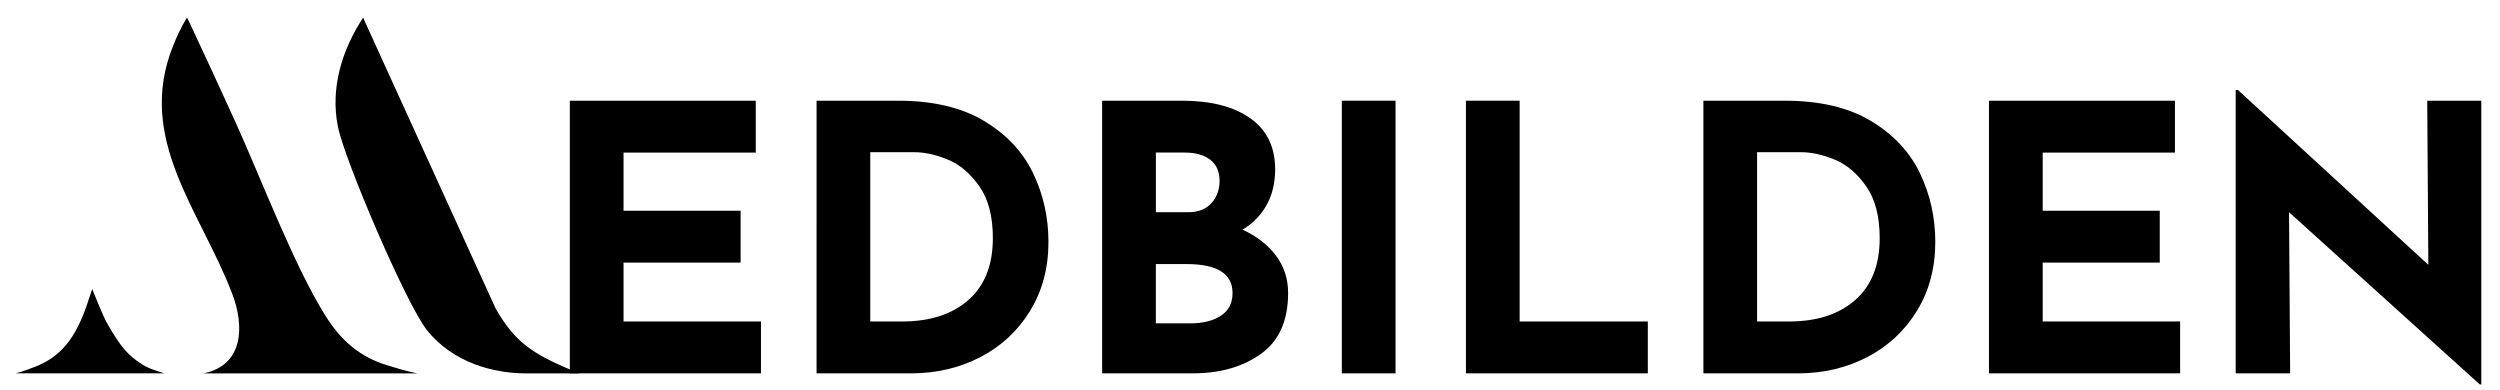 <?xml version="1.0" encoding="UTF-8"?><svg id="Layer_1" xmlns="http://www.w3.org/2000/svg" viewBox="0 0 1199.29 186.87"><path d="M362.56,48.31v24.88h-63.44v27.9h56.16v24.88h-56.16v28.25h65.93v24.88h-91.7V48.31h89.21Z"/><path d="M391.7,48.31h39.1c16.71,0,30.45,3.23,41.23,9.69,10.78,6.46,18.63,14.81,23.55,25.06,4.92,10.25,7.38,21.24,7.38,32.96,0,12.56-2.96,23.63-8.89,33.23-5.92,9.6-13.89,16.97-23.9,22.12-10.01,5.15-21,7.73-32.96,7.73h-45.49V48.31ZM432.75,154.22c13.39,0,23.99-3.43,31.81-10.31,7.82-6.87,11.73-16.76,11.73-29.68,0-10.42-2.16-18.72-6.49-24.88-4.33-6.16-9.36-10.42-15.1-12.79-5.75-2.37-11.17-3.55-16.26-3.55h-20.97v81.21h15.28Z"/><path d="M612.15,122.68c3.85,5.15,5.78,11.11,5.78,17.86,0,13.27-4.35,23.01-13.06,29.23-8.71,6.22-19.58,9.33-32.61,9.33h-43.54V48.31h38.38c13.86,0,24.76,2.82,32.7,8.44,7.94,5.63,11.91,13.77,11.91,24.44,0,6.52-1.36,12.23-4.09,17.15-2.73,4.92-6.58,8.86-11.55,11.82,6.87,3.2,12.23,7.38,16.08,12.53ZM554.48,101.8h15.64c4.74,0,8.41-1.45,11.02-4.35,2.6-2.9,3.91-6.49,3.91-10.75s-1.48-7.73-4.44-10.04c-2.96-2.31-7.05-3.47-12.26-3.47h-13.86v28.61ZM585.67,151.47c3.73-2.43,5.6-6.07,5.6-10.93,0-9.24-7.35-13.86-22.04-13.86h-14.75v28.43h16.53c6.04,0,10.93-1.21,14.66-3.64Z"/><path d="M669.46,48.31v130.79h-25.77V48.31h25.77Z"/><path d="M728.99,48.31v105.91h61.49v24.88h-87.25V48.31h25.77Z"/><path d="M817.13,48.31h39.1c16.71,0,30.45,3.23,41.23,9.69,10.78,6.46,18.63,14.81,23.55,25.06,4.92,10.25,7.38,21.24,7.38,32.96,0,12.56-2.96,23.63-8.89,33.23-5.92,9.6-13.89,16.97-23.9,22.12-10.01,5.15-21,7.73-32.96,7.73h-45.49V48.31ZM858.18,154.22c13.39,0,23.99-3.43,31.81-10.31,7.82-6.87,11.73-16.76,11.73-29.68,0-10.42-2.16-18.72-6.49-24.88-4.33-6.16-9.36-10.42-15.1-12.79-5.75-2.37-11.17-3.55-16.26-3.55h-20.97v81.21h15.28Z"/><path d="M1043.35,48.31v24.88h-63.44v27.9h56.16v24.88h-56.16v28.25h65.93v24.88h-91.7V48.31h89.21Z"/><path d="M1190.32,48.31v136.12h-.71l-91.52-82.63.53,77.3h-26.12V43.16h1.07l91.34,83.88-.53-78.72h25.95Z"/><path d="M90.67,10.3c8.27,17.73,14.92,32.01,22.34,48.38,12.35,27.28,27.86,68.33,42.95,92.53,7.59,12.18,16.7,20.14,30.19,24.15,6.13,1.82,7.88,2.47,14.06,3.75h-102.53c19.2-3.96,19.63-22.6,13.78-38.04-14.98-39.52-46.34-74.18-28.51-118.87,1.51-3.78,3.71-8.91,6.73-13.77l.99,1.88Z"/><path d="M175.01,10.3l62.7,137.56c7.51,13.24,14.69,19.71,28.48,26.18,3.38,1.59,4.91,2.26,11.73,5.07h-25.7c-14.92,0-34.77-4.8-47.48-20.84-9.85-12.44-39.37-81.22-42.65-97.59-3.67-18.31,1.9-36.74,12.15-52.26l.77,1.88Z"/><path d="M7.57,179.1c3.76-1.04,6.67-2.15,9.06-3.08,12.08-4.71,19.8-13.02,26-32.58.65-2.05.9-2.8,1.61-4.76.49,1.39,5.52,13.48,6.63,15.47,7.53,13.58,11.32,16.53,16.08,19.82,4.08,2.82,6.75,3.45,11.85,5.12H7.57Z"/></svg>